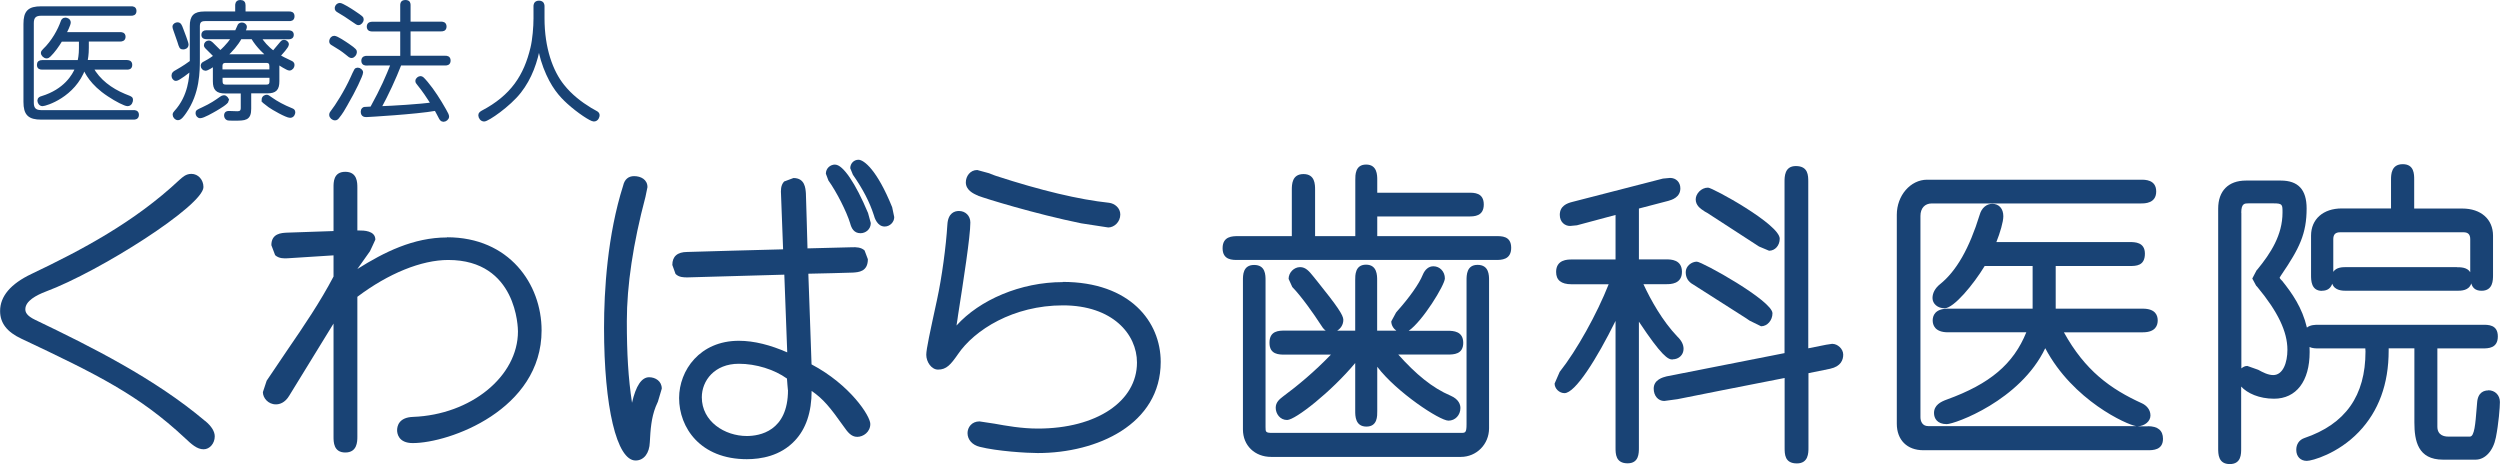 <?xml version="1.0" encoding="UTF-8"?>
<svg id="_レイヤー_2" data-name="レイヤー 2" xmlns="http://www.w3.org/2000/svg" viewBox="0 0 265.42 49.27">
  <defs>
    <style>
      .cls-1 {
        stroke: #194375;
        stroke-width: .34px;
      }

      .cls-1, .cls-2 {
        fill: #194375;
      }

      .cls-2 {
        stroke-width: 0px;
      }
    </style>
  </defs>
  <g id="_フッター" data-name="フッター">
    <g>
      <g>
        <path class="cls-1" d="M13.49,6.55c.11,0,.38,0,.38.34s-.25.33-.38.33h-3.76c.75,1.36,2.03,2.3,3.46,2.9.11.06.61.22.69.3.06.05.07.12.07.19,0,.15-.09.49-.41.49-.25,0-1.17-.46-1.99-1.01-1.86-1.21-2.42-2.48-2.59-2.87h-.04c-1.06,2.97-4.09,3.88-4.41,3.88-.26,0-.37-.29-.37-.43,0-.19.16-.26.31-.3,2.46-.75,3.39-2.34,3.71-3.15h-3.69c-.19,0-.38-.04-.38-.33,0-.24.12-.34.38-.34h3.92c.06-.25.16-.72.16-1.43v-.87h-2.08c-.37.61-.79,1.2-1.23,1.63-.11.11-.19.15-.29.15-.22,0-.44-.23-.44-.41,0-.1.06-.16.18-.29.95-.9,1.62-2.16,1.92-3.02.04-.11.1-.27.33-.27.14,0,.4.09.4.35,0,.21-.35.93-.49,1.19h5.92c.11,0,.39,0,.39.32,0,.3-.23.34-.39.34h-3.51v.82c0,.75-.09,1.2-.15,1.48h4.36ZM13.94.84c.12,0,.38,0,.38.32s-.23.34-.38.34H4.36c-.68,0-.94.33-.94.95v8.46c0,.61.26.95.94.95h9.84c.1,0,.38,0,.38.33s-.26.34-.38.34H4.38c-1.28,0-1.72-.42-1.72-1.72V2.55c0-1.28.41-1.71,1.72-1.71h9.56Z"/>
        <path class="cls-1" d="M23.93,5.93c.62-.57,1.19-1.21,1.59-1.94h1.29c.57.98,1.42,1.7,1.69,1.94h-4.57ZM29.47,6.64c.23.15,1.07.68,1.25.68.22,0,.38-.22.38-.42s-.12-.24-.26-.31c-.58-.26-1.03-.5-1.26-.66.24-.26.92-.98.92-1.22,0-.18-.19-.31-.34-.31-.14,0-.22.08-.24.11-.26.28-.63.78-.89,1.06-.72-.53-1.13-1.05-1.48-1.57h3.1c.19,0,.37-.05.37-.31,0-.28-.23-.3-.37-.3h-4.8c.14-.31.19-.44.19-.54,0-.19-.2-.29-.35-.29-.12,0-.23.05-.29.13-.04.07-.26.59-.31.69h-3.17c-.26,0-.37.1-.37.32,0,.24.18.29.37.29h2.83c-.15.23-.56.86-1.36,1.55-.57-.56-.79-.79-.92-.91-.1-.09-.19-.16-.31-.16-.19,0-.34.16-.34.33,0,.09.05.16.1.21.11.12.6.6.95.95-.23.16-.56.41-1.13.71-.16.08-.26.13-.26.31,0,.19.15.36.34.36.18,0,.74-.36.95-.51v1.8c0,.83.29,1.12,1.12,1.12h1.84v1.71c0,.4-.21.52-.53.52-.14,0-.75-.03-.89-.03-.11,0-.35,0-.35.31,0,.16.09.3.22.35.07.03.46.03.71.03,1.14,0,1.61,0,1.61-1.1v-1.8h1.89c.84,0,1.1-.3,1.1-1.12v-2ZM23.45,7.03c0-.34.15-.52.52-.52h4.3c.37,0,.5.19.5.52v.51h-5.32v-.51ZM28.78,8.09v.54c0,.34-.14.52-.5.52h-4.3c-.38,0-.52-.19-.52-.52v-.54h5.32ZM20.32,6.16v.41c-.24.18-.8.58-1.58,1.02-.23.13-.36.2-.36.44,0,.17.1.39.31.39.25,0,1.32-.84,1.61-1.09-.04.8-.12,2.89-1.66,4.57-.07.09-.14.15-.14.27,0,.19.17.42.4.42.25,0,.53-.41.72-.68,1.43-2.05,1.43-4.31,1.43-5.74v-3.39c0-.47.21-.71.71-.71h8.96c.15,0,.38-.01.38-.35,0-.32-.25-.33-.38-.33h-4.82v-.83c0-.26-.1-.39-.39-.39-.37,0-.37.3-.37.39v.83h-3.44c-1.03,0-1.38.37-1.38,1.38v3.38ZM18.84,2.54c-.11,0-.36.08-.36.3,0,.08.03.15.08.31.11.31.36,1.02.44,1.26.18.6.21.67.44.67.15,0,.41-.07.41-.35,0-.18-.45-1.35-.56-1.63-.15-.41-.22-.56-.45-.56ZM24.12,10.67c.03-.16-.14-.39-.35-.39-.1,0-.18.04-.31.13-.52.37-1.02.72-1.93,1.14-.54.25-.6.27-.6.46s.14.37.32.37c.33,0,1.27-.55,1.64-.76.35-.21,1.2-.7,1.24-.95ZM27.95,10.63c0,.07.04.12.07.16.04.04.39.31.6.46.34.25,1.81,1.09,2.18,1.09.29,0,.38-.29.38-.42,0-.17-.1-.22-.23-.27-.89-.36-1.61-.76-2.13-1.13-.37-.26-.4-.29-.51-.29-.08,0-.37.05-.37.4Z"/>
        <path class="cls-1" d="M38.91,6.79c-.1,0-.38,0-.38-.34s.29-.35.38-.35h3.75v-2.93h-3.15c-.11,0-.4,0-.4-.34s.29-.35.4-.35h3.15V.55c0-.12,0-.38.38-.38s.38.23.38.38v1.92h3.43c.11,0,.39,0,.39.35s-.29.34-.39.34h-3.43v2.93h3.87c.14,0,.38.01.38.34s-.22.35-.38.35h-4.82c-.63,1.61-1.35,3.16-2.17,4.67,1.28-.04,4.44-.23,5.63-.42-.5-.77-.93-1.43-1.51-2.14-.11-.12-.15-.19-.15-.3,0-.19.23-.34.37-.34.15,0,.22.07.64.56.69.82,1.36,1.88,1.92,2.87.22.38.31.57.31.7,0,.2-.24.38-.42.38-.2,0-.27-.15-.33-.25-.17-.31-.31-.61-.49-.92-2.11.38-7.28.67-7.35.67-.18,0-.45,0-.45-.41,0-.25.16-.31.23-.33.05-.01.12-.01.75-.04,1.16-2.11,1.66-3.3,2.22-4.7h-2.76ZM36.07.48c.23,0,1.19.61,1.47.8.9.6.9.63.9.79,0,.2-.19.43-.39.43-.1,0-.16-.05-.64-.38-.49-.34-.97-.66-1.48-.95-.12-.07-.26-.15-.22-.37.04-.16.18-.32.37-.32ZM35.48,3.97c.27,0,1.14.6,1.47.82.77.53.77.61.77.75,0,.18-.18.45-.4.45-.12,0-.22-.07-.57-.37-.36-.29-.74-.55-1.42-.95-.14-.07-.25-.15-.2-.37.04-.16.16-.33.36-.33ZM36.77,11.03c-.27.49-.56.98-.91,1.4-.07.1-.16.18-.29.18-.22,0-.45-.2-.45-.42,0-.14.08-.25.18-.37.39-.49,1.41-2.06,2.09-3.58.04-.1.33-.73.37-.78.05-.08.13-.11.22-.11.19,0,.4.18.4.33,0,.3-.82,1.99-1.61,3.35Z"/>
        <path class="cls-1" d="M56.81.65c0-.08,0-.41.41-.41s.42.31.42.41v1.28c0,3.23.91,5.69,2.11,7.18.83,1.05,1.89,1.86,2.91,2.48.1.07.57.31.67.38.11.07.16.16.16.27,0,.1-.08.49-.45.49-.28,0-1.62-.87-2.7-1.85-.79-.72-1.71-1.7-2.49-3.75-.41-1.09-.54-1.89-.62-2.42-.3,1.81-.93,3.58-2.06,5.02-1.14,1.46-3.4,3-3.77,3-.27,0-.45-.27-.45-.5,0-.16.12-.24.27-.33,3.16-1.66,4.56-3.84,5.27-6.83.21-.87.32-2.22.32-3.13V.65Z"/>
      </g>
      <path class="cls-2" d="M21.77,44.69c-5.34-4.51-12.11-7.89-18.03-10.73-.92-.44-1.05-.82-1.05-1.13,0-.88,1.17-1.49,2.16-1.87,5.76-2.15,16.75-9.14,16.75-11.1,0-.78-.56-1.4-1.28-1.4-.57,0-.91.32-1.27.64-4.77,4.48-10.37,7.44-15.7,9.98-2.22,1.05-3.34,2.38-3.34,3.94,0,1.27.72,2.22,2.26,2.94,8.08,3.81,12.5,6,17.37,10.55.69.65,1.27,1.19,1.98,1.19.65,0,1.18-.63,1.18-1.37,0-.52-.34-1.08-1.02-1.64Z"/>
      <path class="cls-2" d="M47.46,25.21c-3.56,0-6.68,1.56-9.52,3.35h0c.14-.21,1.34-1.89,1.34-1.89.04-.06.57-1.23.57-1.23,0-.97-1.28-.97-1.7-.97h-.21v-4.54c0-.54,0-1.69-1.28-1.69s-1.25,1.14-1.25,1.67v4.62c-.73.03-4.95.17-4.95.17-.59.03-1.65.08-1.65,1.33l.4,1.06c.41.38,1,.35,1.34.33,0,0,4.07-.26,4.86-.31v2.25c-1.4,2.67-3.16,5.27-4.9,7.8l-2.2,3.26-.4,1.21c0,.62.56,1.3,1.38,1.3.38,0,.95-.15,1.41-.91,0,0,3.21-5.24,4.71-7.67v12.02c0,.54,0,1.67,1.25,1.67s1.28-1.13,1.28-1.67v-14.86c3.29-2.48,6.8-3.91,9.65-3.91,7.32,0,7.4,7.27,7.4,7.59,0,4.77-5,8.84-11.14,9.07-1.53.05-1.69,1.01-1.69,1.42,0,.31.12,1.36,1.66,1.36,3.9,0,13.68-3.54,13.68-11.96,0-4.92-3.44-9.89-10.04-9.89Z"/>
      <g>
        <path class="cls-2" d="M88.67,17.47c-.55,0-.99.42-.99.97l.27.72c.85,1.18,1.93,3.3,2.31,4.55.13.49.38,1.05,1.1,1.05.53,0,1.09-.4,1.09-1.08l-.29-1.06c-1.33-3.18-2.67-5.14-3.49-5.14Z"/>
        <path class="cls-2" d="M91.14,16.96c-.49,0-.87.4-.87.9l.28.69c1.07,1.53,1.78,2.92,2.21,4.25.09.35.39,1.25,1.17,1.25.54,0,1.01-.46,1.01-1l-.22-1.05c-1.61-3.98-3.01-5.04-3.58-5.04Z"/>
        <path class="cls-2" d="M86.16,38.68c-.02-.42-.3-8.83-.34-9.62.75,0,4.72-.12,4.72-.12.61-.04,1.6-.09,1.6-1.42l-.35-.93c-.36-.34-.89-.36-1.34-.34,0,0-3.5.09-4.72.12-.01-.76-.17-5.84-.17-5.84-.04-.54-.1-1.63-1.32-1.63l-.99.37c-.39.41-.35,1.01-.33,1.37,0,0,.16,4.42.22,5.83-.83.01-10.17.28-10.17.28-1.05,0-1.59.47-1.59,1.38l.34.95c.36.37.88.37,1.27.37.07-.01,8.31-.24,10.28-.29.02.74.27,7.17.31,8.25-1.76-.77-3.49-1.23-5.14-1.23-4.13,0-6.34,3.13-6.34,6.08,0,3.13,2.24,6.49,7.19,6.49,1.48,0,3.56-.33,5.09-1.96,1.19-1.25,1.79-3.04,1.79-5.29,1.26.88,1.95,1.73,3.42,3.8.38.54.77,1.08,1.42,1.08s1.39-.52,1.39-1.37-2.16-4.17-6.23-6.32ZM83.66,41.41c0,4.4-3.05,4.88-4.37,4.88-2.35,0-4.78-1.54-4.78-4.11,0-1.77,1.35-3.56,3.93-3.56,1.84,0,3.77.61,5.11,1.57,0,.14.1,1.22.1,1.22Z"/>
        <path class="cls-2" d="M68.92,40.05c-.8,0-1.41.91-1.82,2.71-.4-2.64-.55-5.21-.55-8.66,0-3.78.66-8.23,1.98-13.21,0,0,.21-1.02.21-1.02,0-.81-.7-1.17-1.42-1.17-.6,0-1.01.34-1.16,1-1.67,5.26-2.03,11.13-2.03,15.11,0,8.41,1.35,14.08,3.35,14.08.88,0,1.47-.77,1.51-1.94.07-1.36.16-2.58.62-3.76l.24-.55.41-1.38c0-.8-.68-1.21-1.35-1.21Z"/>
      </g>
      <g>
        <path class="cls-2" d="M103.84,20.78c.7.28,6.05,1.93,10.95,2.93l2.87.44c.62,0,1.28-.57,1.28-1.38,0-.7-.61-1.17-1.19-1.24-3.19-.34-7.23-1.3-12.02-2.86l-.25-.09-.48-.19-1.25-.34c-.75,0-1.21.66-1.21,1.31,0,.8.75,1.19,1.3,1.41Z"/>
        <path class="cls-2" d="M112.83,29.95c-4.47,0-8.83,1.89-11.28,4.61.09-.52.16-1.07.16-1.07.58-3.72,1.31-8.38,1.31-9.87,0-.71-.52-1.22-1.21-1.22-.44,0-1.16.19-1.23,1.46-.14,2.3-.58,5.58-1.1,7.97-.74,3.42-1.14,5.22-1.14,5.84,0,.74.54,1.57,1.25,1.57.89,0,1.34-.52,2.11-1.63,1.76-2.59,5.88-5.19,11.15-5.19s7.86,3.06,7.86,6.07c0,4.13-4.31,7.01-10.52,7.01-1.74,0-3.4-.3-4.61-.52l-1.59-.24c-.83,0-1.27.64-1.27,1.24,0,.7.51,1.27,1.3,1.46,1.82.46,4.96.66,6.16.66,6.29,0,13.05-3.04,13.05-9.68,0-4.23-3.22-8.49-10.42-8.49Z"/>
      </g>
      <g>
        <path class="cls-2" d="M134.78,36.41c0,1.24,1.02,1.24,1.64,1.24h4.88c-1.74,1.81-3.52,3.29-5.09,4.45-.36.28-.77.6-.77,1.19,0,.63.45,1.3,1.21,1.3.88,0,4.72-3.03,7.23-6.05v5.1c0,.5,0,1.65,1.19,1.65s1.15-1.14,1.15-1.65v-4.7c2.05,2.7,6.63,5.72,7.56,5.72.72,0,1.27-.59,1.27-1.34,0-.33-.14-.92-1.04-1.31-1.95-.83-3.69-2.28-5.56-4.37h5.28c.56,0,1.62,0,1.62-1.24s-1.06-1.28-1.62-1.28h-4.17c1.48-1.02,3.84-4.88,3.84-5.56,0-.72-.53-1.29-1.22-1.29-.49,0-.89.33-1.13.91-.37.93-1.41,2.4-2.67,3.81,0,0-.16.19-.16.19l-.51.94c0,.4.23.77.54.99h-2.04v-5.37c0-.49,0-1.64-1.18-1.64s-1.15,1.15-1.15,1.64v5.37h-1.92c.36-.22.66-.61.66-1.16,0-.49-.65-1.45-2.78-4.1l-.42-.52c-.42-.52-.79-.97-1.39-.97-.65,0-1.22.58-1.22,1.25l.39.86c1.01,1.04,2.32,2.92,2.94,3.88.22.35.39.61.61.75h-4.33c-.62,0-1.64,0-1.64,1.28Z"/>
        <path class="cls-2" d="M158.79,25.07h-12.57v-2.09h9.71c.56,0,1.6,0,1.6-1.27s-1.04-1.25-1.6-1.25h-9.71v-1.36c0-.49,0-1.63-1.18-1.63s-1.15,1.14-1.15,1.63v5.97h-4.27v-4.9c0-.58,0-1.69-1.23-1.69s-1.24,1.11-1.24,1.69v4.9h-5.71c-.58,0-1.64,0-1.64,1.28s1.06,1.25,1.64,1.25h27.36c.58,0,1.64,0,1.64-1.29s-1.06-1.24-1.64-1.24Z"/>
        <path class="cls-2" d="M156.87,28.12c-1.17,0-1.17,1.11-1.17,1.64v15.27c0,.93-.13.93-.61.93h-20c-.73,0-.73-.1-.73-.62v-15.57c0-.57,0-1.64-1.21-1.64s-1.19,1.11-1.19,1.64v15.83c0,1.7,1.26,2.91,3,2.91h20.13c1.67,0,3-1.34,3-3.04v-15.71c0-.53,0-1.64-1.22-1.64Z"/>
      </g>
      <g>
        <path class="cls-2" d="M179.77,30.21l5.63,3.59s.35.24.35.24l1.22.6c.66,0,1.21-.63,1.21-1.38,0-1.33-7.48-5.48-8.03-5.48s-1.18.46-1.18,1.11c0,.58.25,1.02.8,1.32Z"/>
        <path class="cls-2" d="M180.98,22.45l.27.15,5.5,3.57s1.07.45,1.07.45c.64,0,1.13-.56,1.13-1.28,0-1.52-7.14-5.42-7.61-5.42-.75,0-1.31.68-1.31,1.24,0,.64.47.98.94,1.28Z"/>
        <path class="cls-2" d="M177.58,38.15c.66,0,1.16-.48,1.16-1.11,0-.44-.2-.87-.68-1.33-1.55-1.63-2.78-3.81-3.58-5.54h2.45c.41,0,1.64,0,1.64-1.31s-1.19-1.32-1.64-1.32h-2.93v-5.4c.54-.14,3.14-.82,3.14-.82.35-.1,1.26-.37,1.26-1.32,0-.65-.45-1.11-1.09-1.11l-.76.07s-9.63,2.48-9.63,2.48c-.56.14-1.32.43-1.32,1.37,0,.77.54,1.18,1.09,1.18l.73-.07s2.9-.77,4.1-1.1v4.73h-4.67c-.4,0-1.64,0-1.64,1.32,0,.87.53,1.31,1.64,1.31h3.94c-1.24,3.14-3.39,7.02-5.2,9.3l-.54,1.24c0,.54.5,1.02,1.05,1.02,1.14,0,3.43-3.64,5.42-7.67v13.47c0,.62,0,1.65,1.28,1.65,1.2,0,1.2-1.07,1.2-1.65v-13.39c2.43,3.66,3.09,4.02,3.57,4.02Z"/>
        <path class="cls-2" d="M194.54,36.5l-.66.1s-1.26.25-1.9.38v-17.67c0-.67,0-1.68-1.32-1.68-1.2,0-1.2,1.13-1.2,1.68v18.18c-.69.13-12.53,2.47-12.53,2.47-.39.1-1.36.35-1.36,1.3,0,.76.47,1.31,1.12,1.31l1.4-.19s9.06-1.81,11.38-2.25v7.4c0,.68,0,1.67,1.3,1.67,1.23,0,1.23-1.12,1.23-1.67v-7.91c.52-.11,2.3-.47,2.3-.47,1.16-.25,1.39-.96,1.39-1.5,0-.63-.62-1.14-1.13-1.14Z"/>
      </g>
      <path class="cls-2" d="M228.03,45.26h-1.06c.74-.04,1.34-.53,1.34-1.15,0-.65-.46-1.08-.88-1.28-3.37-1.53-6.07-3.49-8.31-7.55h8.38c1.39,0,1.58-.78,1.58-1.26s-.19-1.25-1.58-1.25h-9.25v-4.53h7.87c.65,0,1.6,0,1.6-1.31,0-1.23-1.08-1.23-1.6-1.23h-14.17c.39-.97.74-2.15.74-2.74,0-.81-.46-1.32-1.17-1.32-.62,0-1.14.44-1.34,1.16-1.1,3.57-2.47,5.98-4.22,7.38-.51.41-.79.93-.79,1.46,0,.62.56,1.09,1.28,1.09.98,0,3.08-2.54,4.26-4.49h5.09v4.53h-8.99c-1.41,0-1.62.79-1.62,1.25s.21,1.26,1.62,1.26h8.32c-1.36,3.35-3.83,5.47-8.44,7.14-.64.23-1.36.59-1.36,1.43,0,.58.35,1.18,1.35,1.18.85,0,7.81-2.5,10.46-8.06,2.93,5.55,8.68,8.13,9.65,8.27h-22.08c-.61,0-.82-.5-.82-.95v-21.36c0-.82.46-1.33,1.21-1.33h22.21c.4,0,1.61,0,1.61-1.27s-1.2-1.25-1.61-1.25h-22.71c-1.76,0-3.22,1.67-3.22,3.72v22.19c0,1.72,1.09,2.81,2.81,2.81h23.84c.52,0,1.61,0,1.61-1.21,0-.89-.55-1.34-1.61-1.34Z"/>
      <g>
        <path class="cls-2" d="M246.51,30.87c.67,0,.96-.35,1.1-.75.25.74,1.09.75,1.52.75h11.71c.47,0,1.29-.01,1.53-.78.12.41.39.78,1.09.78,1.22,0,1.22-1.13,1.22-1.67v-4.18c0-1.75-1.29-2.88-3.26-2.88h-5.11v-3.07c0-.57,0-1.64-1.21-1.64s-1.25,1.07-1.25,1.64v3.06h-5.23c-1.97,0-3.26,1.14-3.26,2.89v4.18c0,.55,0,1.68,1.16,1.68ZM260.84,28.36h-11.71c-.42,0-1.08,0-1.41.5v-3.47c0-.51.24-.73.73-.73h13.1c.48,0,.71.23.71.73v3.51c-.32-.53-1.03-.53-1.42-.53Z"/>
        <path class="cls-2" d="M264.18,41.45c-.41,0-1.11.16-1.19,1.3l-.05.61c-.13,1.6-.23,2.99-.71,2.99h-2.34c-.33,0-1.12-.1-1.12-1.05v-8.31h4.81c.57,0,1.61,0,1.61-1.27s-1.04-1.24-1.61-1.24h-17.41c-.35,0-.89,0-1.25.3-.5-2.12-1.56-3.63-2.65-4.99h-.01l-.14-.15s-.08-.1-.1-.15c.04-.09.21-.34.21-.34,1.89-2.78,2.66-4.33,2.66-7.02,0-1.99-.89-2.96-2.74-2.96h-3.7c-1.87,0-2.95,1.1-2.95,2.98v25.45c0,.59,0,1.67,1.23,1.67s1.21-1.09,1.21-1.67v-6.56c.65.71,1.91,1.29,3.49,1.29,2.36,0,3.78-1.86,3.78-4.95,0-.19-.01-.37-.01-.54.3.15.69.15.97.15h4.95c0,.11.02.23.02.32,0,4.71-2.13,7.72-6.5,9.2-.54.19-.85.65-.85,1.25,0,.71.45,1.17,1.12,1.17.55,0,3.31-.76,5.52-3.07,2.1-2.19,3.17-5.09,3.17-8.63v-.25h2.73v7.87c0,1.95.37,3.95,3.04,3.95h3.46c1.01,0,1.87-.93,2.15-2.35.29-1.44.43-3.2.43-3.77,0-.73-.52-1.25-1.24-1.25ZM237.95,22.59c0-1,.36-1,.77-1h2.66c.95,0,.95.13.95.97,0,2.4-1.26,4.33-2.66,6.04l-.1.11-.45.86.41.76.14.15c2.16,2.61,3.18,4.72,3.18,6.66,0,1.34-.46,2.68-1.51,2.68-.55,0-1.12-.3-1.59-.56l-1.16-.41c-.26,0-.45.12-.63.26v-16.51Z"/>
      </g>
    </g>
  </g>
</svg>